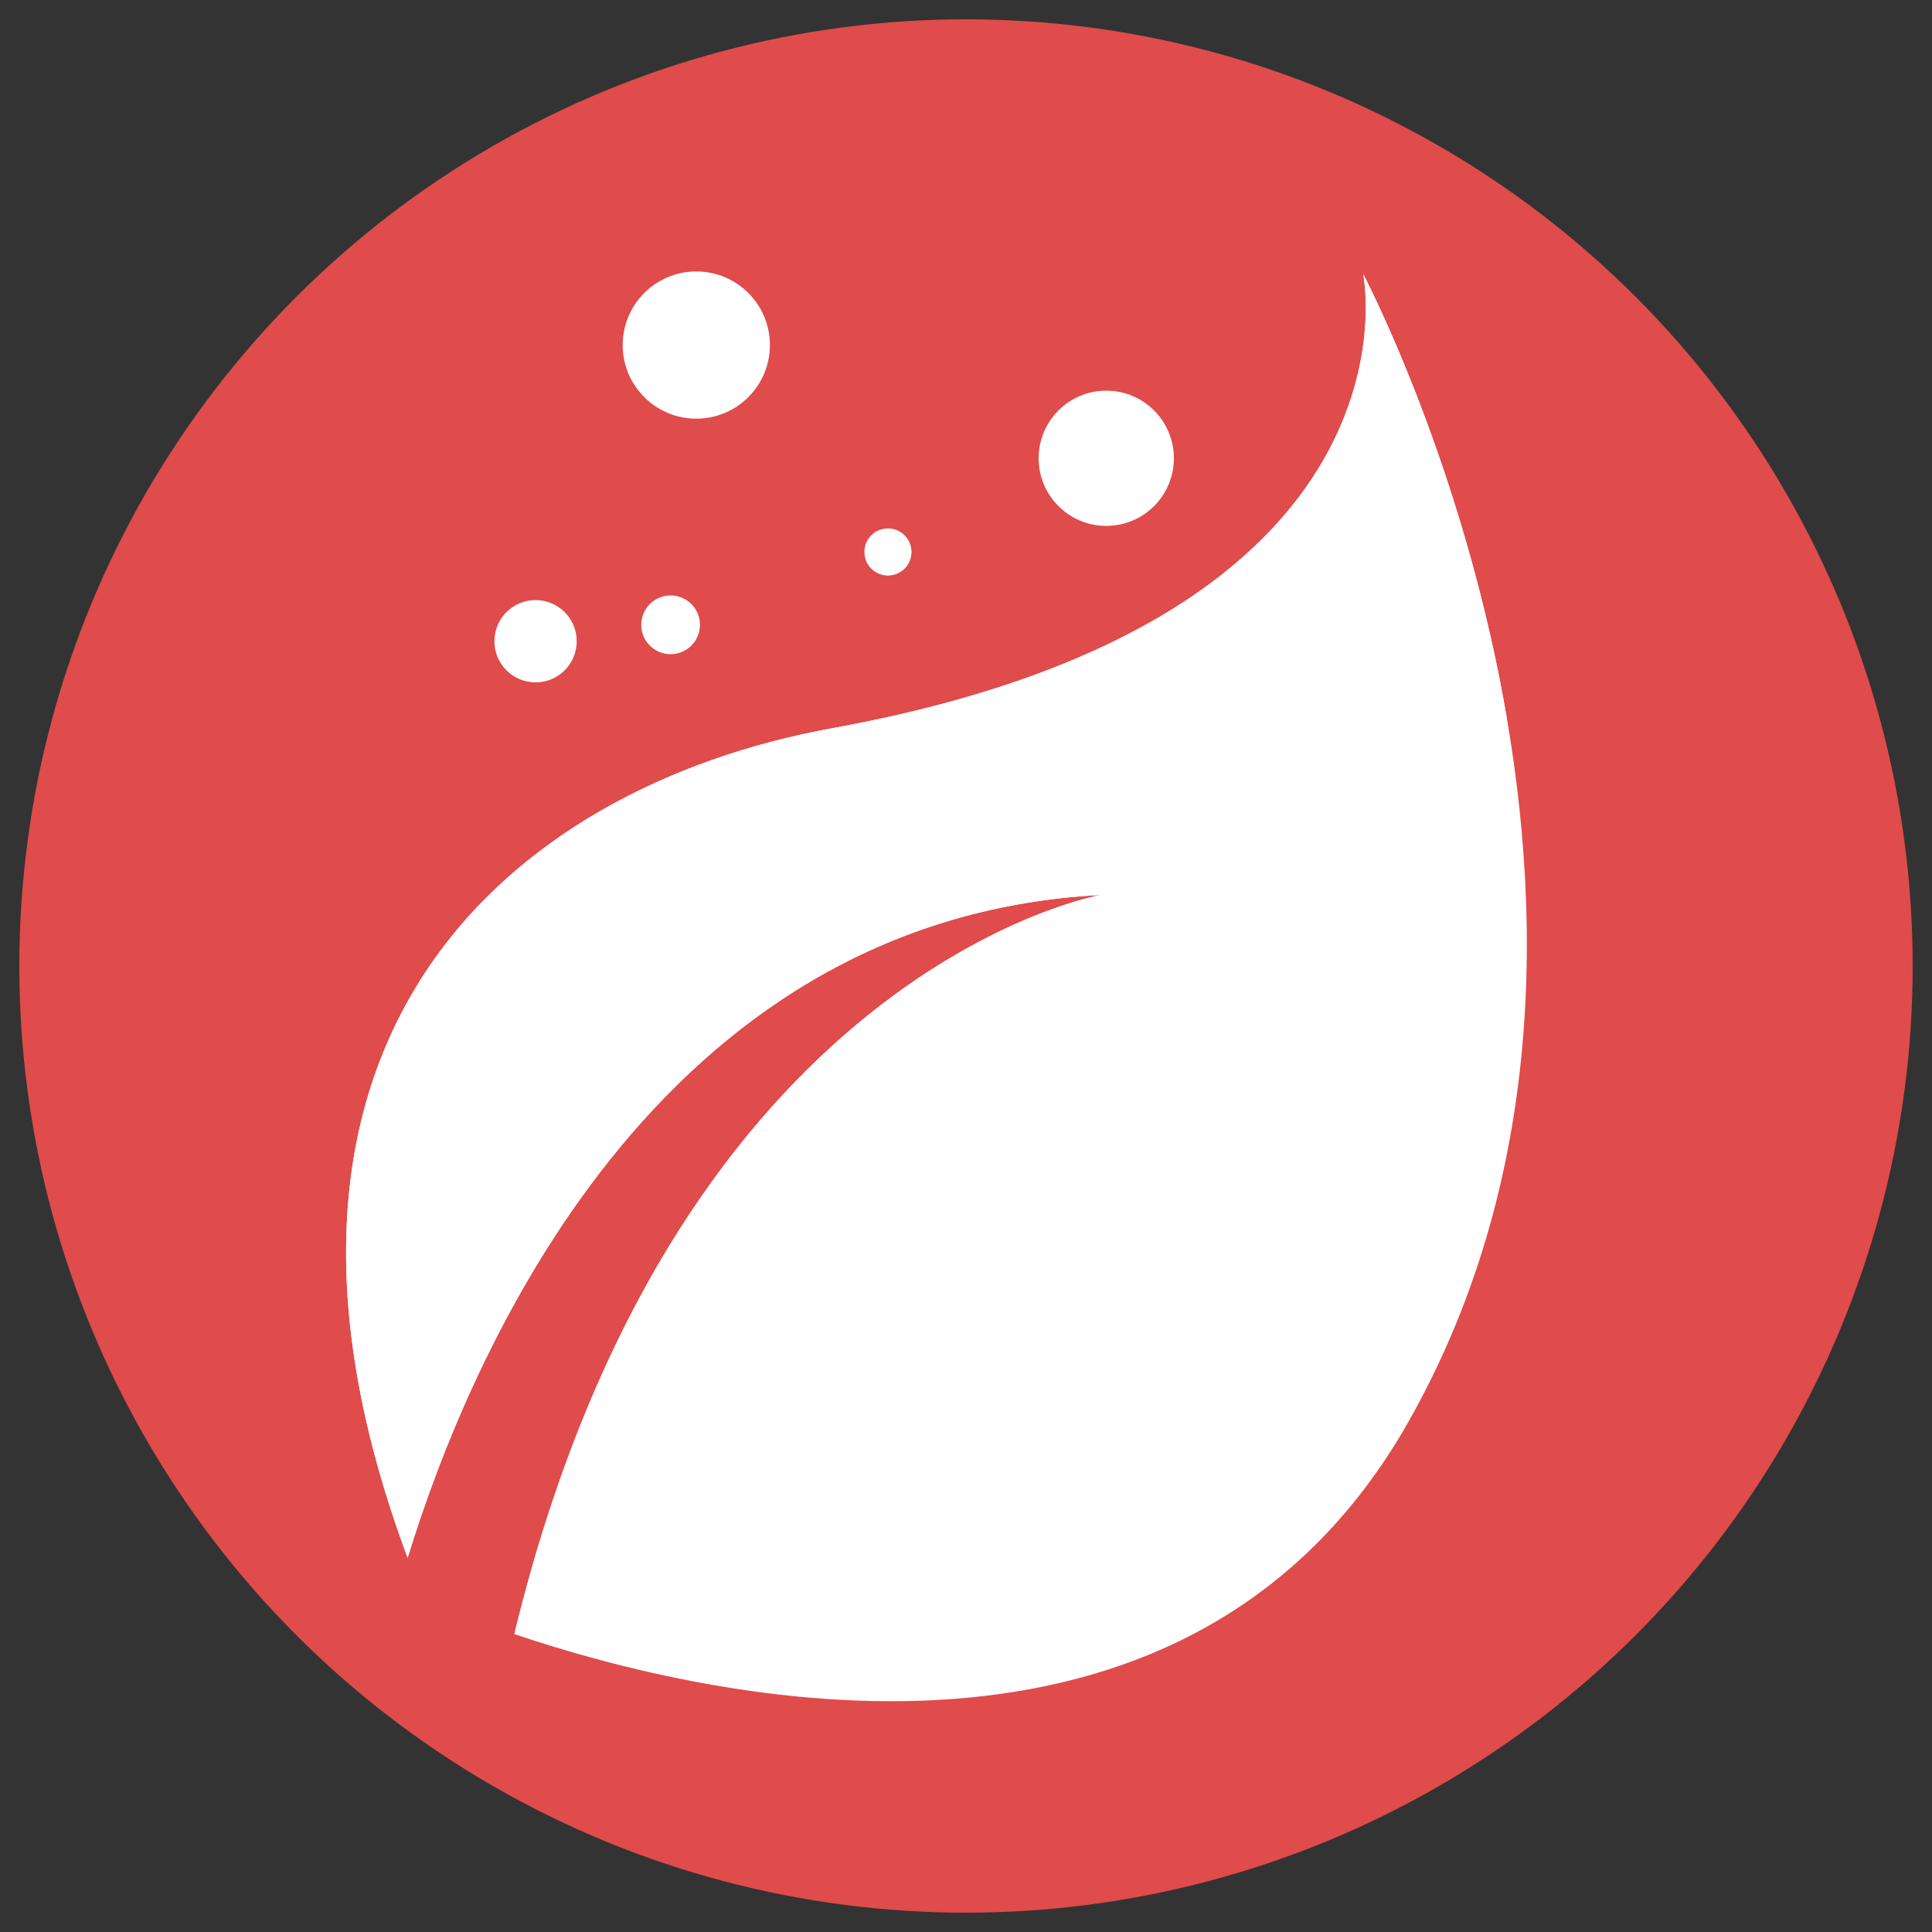 <?xml version="1.0" encoding="utf-8"?>
<!-- Generator: Adobe Illustrator 24.0.1, SVG Export Plug-In . SVG Version: 6.00 Build 0)  -->
<svg version="1.1" id="Layer_1" xmlns="http://www.w3.org/2000/svg" xmlns:xlink="http://www.w3.org/1999/xlink" x="0px" y="0px"
	 viewBox="0 0 100 100" style="enable-background:new 0 0 100 100;" xml:space="preserve">
<rect x="0" y="0" width="100" height="100" fill="#333333" stroke="none"/>
<style type="text/css">
	.st0{fill:#E04B4B;}
	.st1{fill:#FFFFFF;}
</style>
<circle class="st0" cx="50" cy="50" r="49"/>
<g>
	<path class="st1" d="M70.56,14.19c0,0,3.65,17.84-27.47,23.5C26.18,40.76,11.15,53.97,21.1,80.63
		c3.21-10.47,12.79-33.09,35.89-34.31c0,0-22,3.81-30.37,38.26c10.28,3.47,34.86,9.14,46.27-10.97
		C87.95,47.04,70.56,14.19,70.56,14.19z"/>
	<path class="st1" d="M26.66,84.43c24.11-4.72,44.37-22.61,51.34-47.21C75.74,24,70.56,14.19,70.56,14.19s3.65,17.84-27.47,23.5
		C26.18,40.76,11.15,53.97,21.1,80.63c3.21-10.47,12.79-33.09,35.89-34.31C56.99,46.32,35.05,50.12,26.66,84.43z"/>
	<circle class="st1" cx="27.72" cy="33.19" r="2.13"/>
	<g>
		<circle class="st1" cx="34.71" cy="32.34" r="1.52"/>
		<circle class="st1" cx="36.04" cy="17.86" r="3.81"/>
		<circle class="st1" cx="45.96" cy="28.57" r="1.22"/>
		<circle class="st1" cx="57.26" cy="23.72" r="3.5"/>
	</g>
</g>
</svg>
